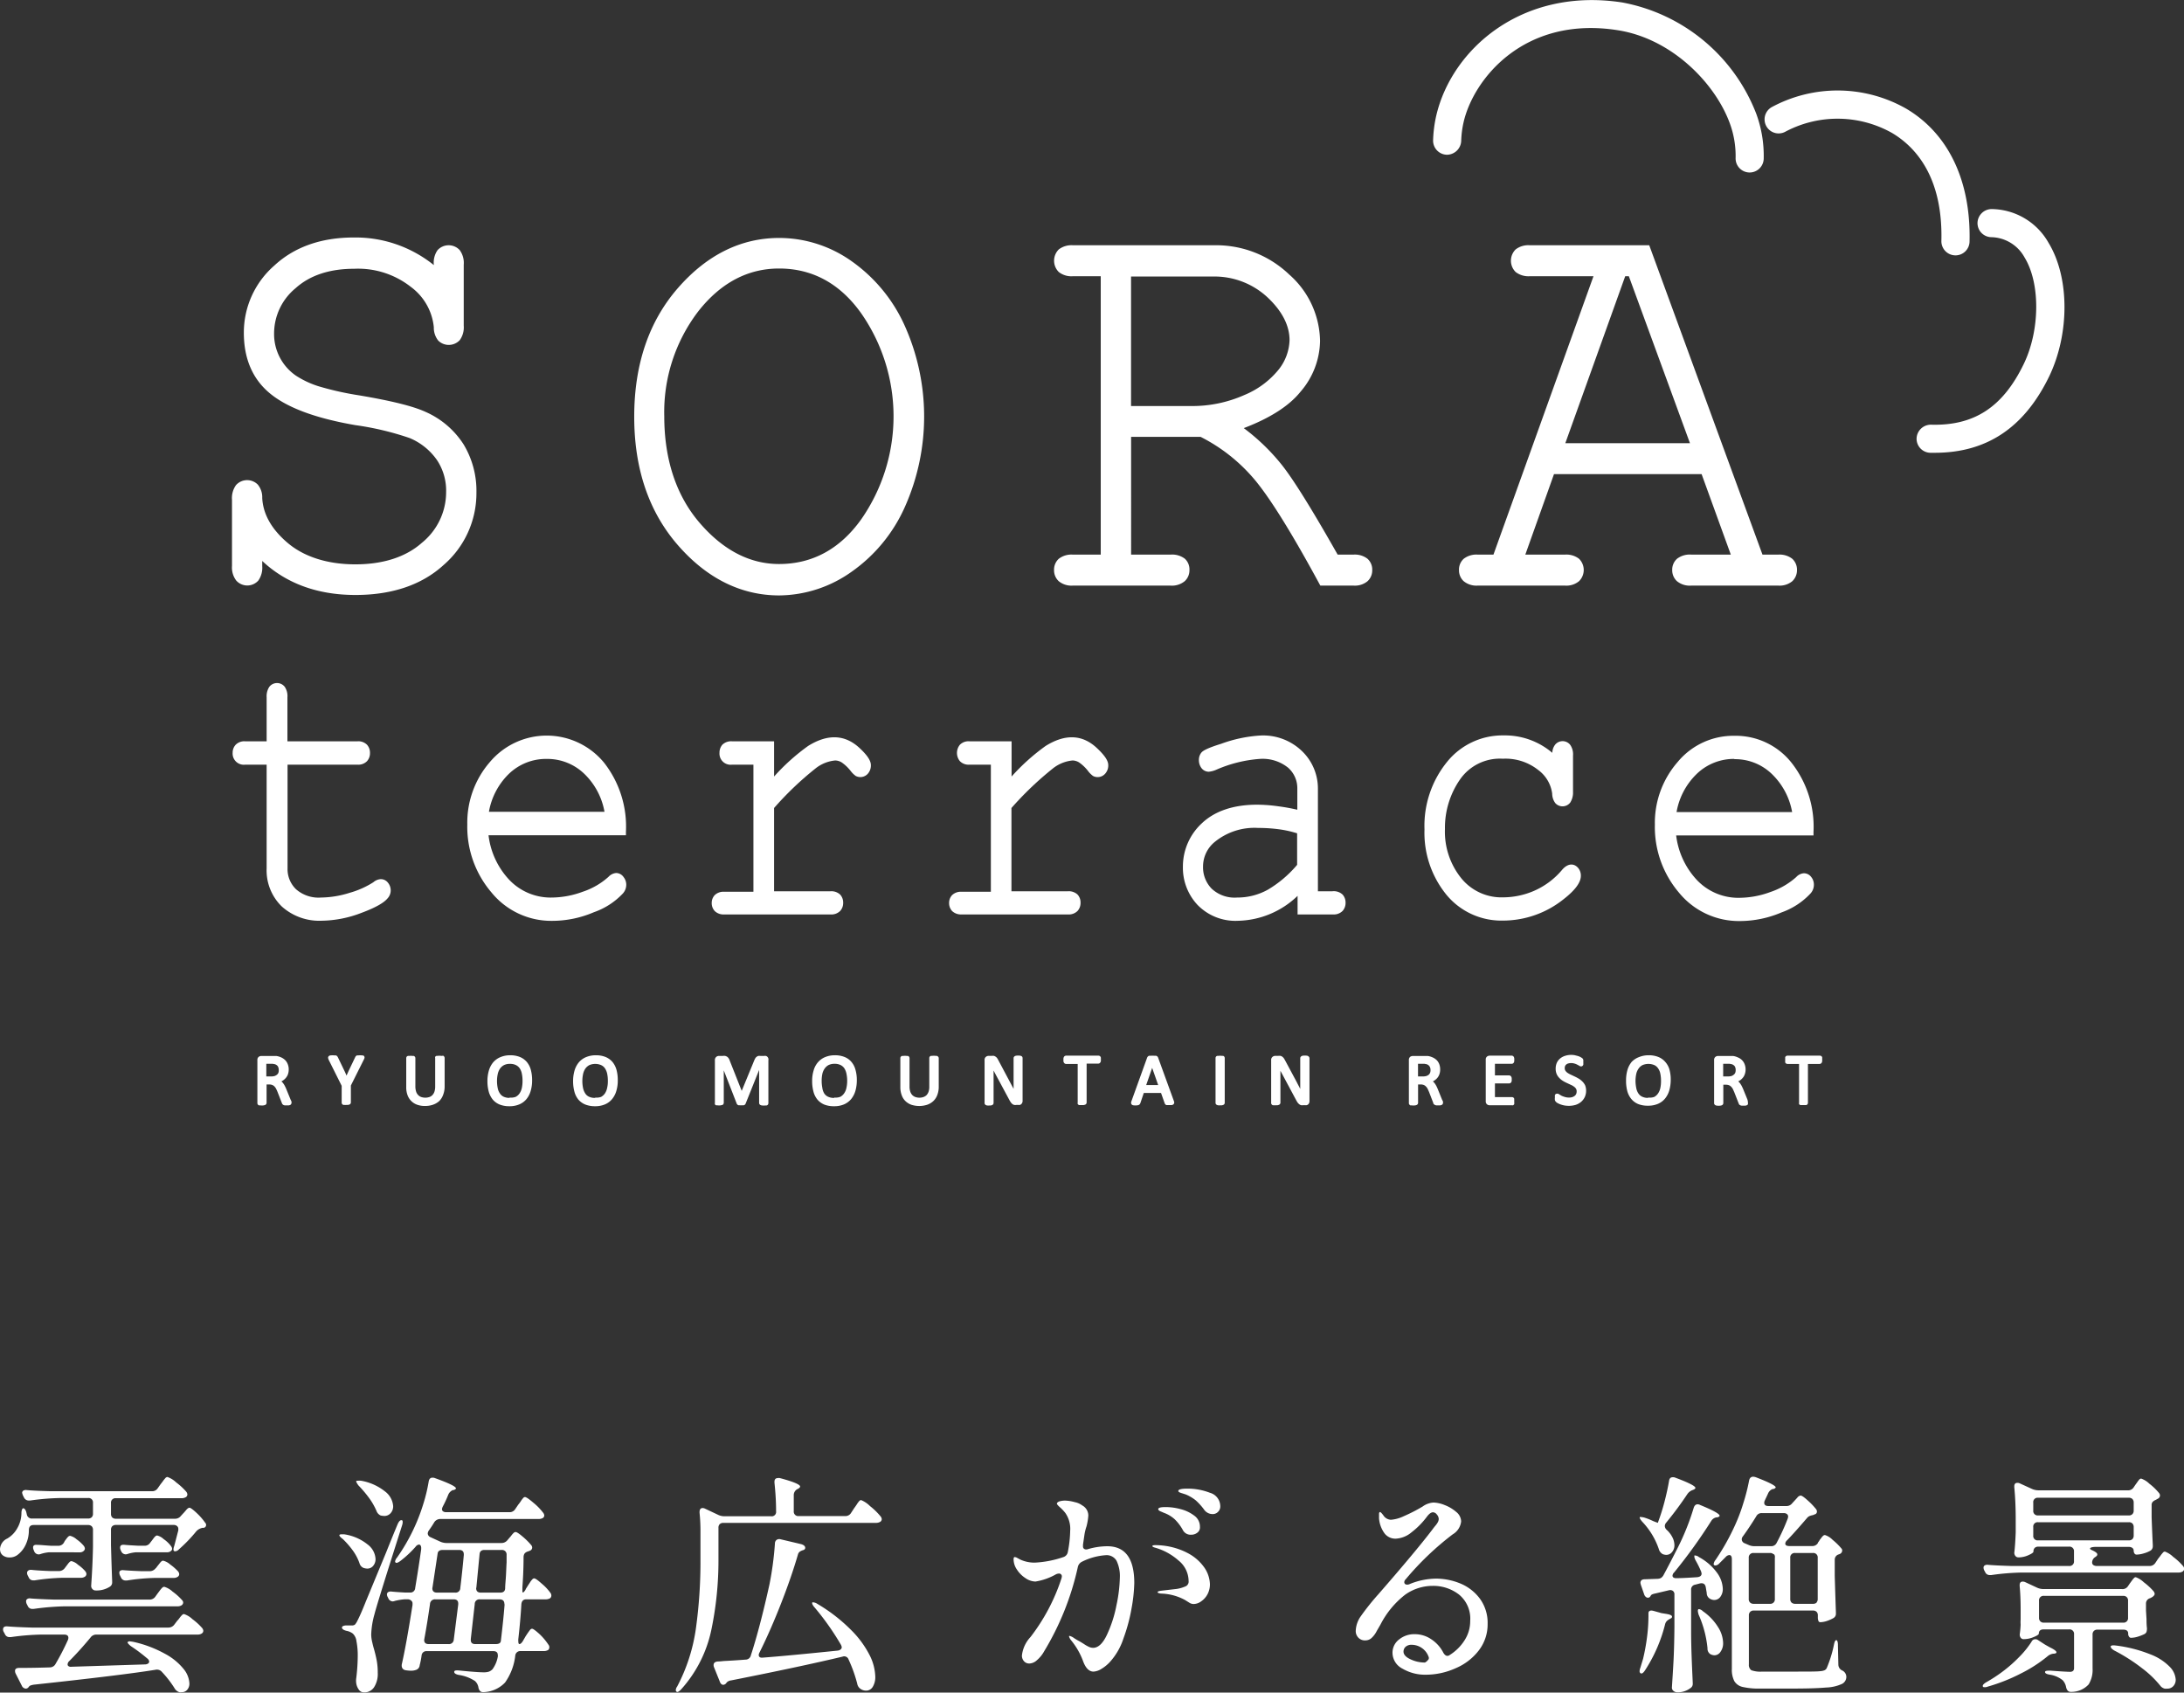 <svg xmlns="http://www.w3.org/2000/svg" viewBox="0 0 337.3 261.41"><rect x="0" y="0" width="337.3" height="261.41" fill="#333333" stroke="none"/><defs><style>.cls-1{fill:#fff;}</style></defs><g id="レイヤー_2" data-name="レイヤー 2"><g id="レイヤー_1-2" data-name="レイヤー 1"><path class="cls-1" d="M44.88,169.83l-.65-1.59a4.82,4.82,0,0,0-.23-.5,2.4,2.4,0,0,0-.26-.42,1.36,1.36,0,0,0-.28-.3l.2-.12a2,2,0,0,0,.49-.43,1.75,1.75,0,0,0,.33-.58,2.31,2.31,0,0,0,.11-.72,2.09,2.09,0,0,0-.13-.76,1.84,1.84,0,0,0-.37-.63,2.12,2.12,0,0,0-.6-.44,2.75,2.75,0,0,0-.81-.25l-.28,0h-.06l-.47,0H40.34a.67.67,0,0,0-.38.13.58.58,0,0,0-.21.49v6.66a.39.39,0,0,0,.06.2.4.4,0,0,0,.19.15l.19,0a2,2,0,0,0,.54,0l.19-.05a.43.43,0,0,0,.17-.12.36.36,0,0,0,.08-.23v-2.83h.41a1.24,1.24,0,0,1,.47.08,1,1,0,0,1,.34.23,1.51,1.51,0,0,1,.25.35c.08.16.16.33.23.51l.66,1.69a.67.67,0,0,0,.08.17.58.58,0,0,0,.19.15.83.83,0,0,0,.2.05h.57a.93.93,0,0,0,.21-.05.34.34,0,0,0,.19-.16.41.41,0,0,0,.05-.19.45.45,0,0,0,0-.18A3.22,3.22,0,0,0,44.88,169.83ZM43,165.67a.72.72,0,0,1-.2.29,1.27,1.27,0,0,1-.38.22,2,2,0,0,1-.58.07h-.71V164.3h1l.27.05a.89.89,0,0,1,.5.32,1.08,1.08,0,0,1,.15.59A1.05,1.05,0,0,1,43,165.67Z"/><path class="cls-1" d="M55.93,163a3.11,3.11,0,0,0-.61,0l-.19,0a.52.52,0,0,0-.27.27l-1,2.09-.28.62-.06.14-.07-.16c-.09-.22-.18-.42-.28-.62l-1-2.08a.41.41,0,0,0-.09-.12.36.36,0,0,0-.21-.14l-.2,0a3.1,3.1,0,0,0-.61,0,.45.45,0,0,0-.28.11.33.33,0,0,0-.1.32,1.05,1.05,0,0,0,.09.27l2,4v2.6a.32.32,0,0,0,.06.2.43.43,0,0,0,.2.15l.19,0a1.06,1.06,0,0,0,.27,0h.25l.2-.05a.35.35,0,0,0,.18-.13.32.32,0,0,0,.07-.22v-2.6l2-4a1.38,1.38,0,0,0,.1-.24.36.36,0,0,0-.12-.36A.61.61,0,0,0,55.93,163Z"/><path class="cls-1" d="M68.31,163.07l-.18,0a2.44,2.44,0,0,0-.54,0l-.18,0a.43.43,0,0,0-.2.15.35.35,0,0,0,0,.2v4.39a2.57,2.57,0,0,1-.11.78,1.4,1.4,0,0,1-.3.52,1.14,1.14,0,0,1-.46.31,2,2,0,0,1-1.31,0,1.21,1.21,0,0,1-.46-.31,1.3,1.3,0,0,1-.31-.54,2.6,2.6,0,0,1-.11-.79v-4.35a.32.32,0,0,0-.06-.2.38.38,0,0,0-.18-.15l-.2,0a2.44,2.44,0,0,0-.54,0,.91.91,0,0,0-.17,0,.35.35,0,0,0-.21.15.46.46,0,0,0-.05.2v4.46a3.45,3.45,0,0,0,.2,1.25,2.44,2.44,0,0,0,1.52,1.49,3.49,3.49,0,0,0,1.16.18,3.67,3.67,0,0,0,1.24-.19,2.78,2.78,0,0,0,1-.59,2.61,2.61,0,0,0,.6-1,3.49,3.49,0,0,0,.21-1.25v-4.39a.39.39,0,0,0-.26-.35Z"/><path class="cls-1" d="M81.35,164a2.83,2.83,0,0,0-1.07-.76,3.9,3.9,0,0,0-1.47-.26,3.83,3.83,0,0,0-1.53.29,3,3,0,0,0-1.12.81,3.57,3.57,0,0,0-.66,1.27,5.75,5.75,0,0,0-.22,1.61,6.16,6.16,0,0,0,.2,1.63,3.39,3.39,0,0,0,.62,1.23,2.75,2.75,0,0,0,1.07.77,4,4,0,0,0,1.5.26,3.78,3.78,0,0,0,1.52-.28,2.89,2.89,0,0,0,1.12-.82,3.47,3.47,0,0,0,.65-1.27,5.61,5.61,0,0,0,.22-1.64,6.14,6.14,0,0,0-.2-1.62A3.22,3.22,0,0,0,81.35,164Zm-2.64,5.56a2.06,2.06,0,0,1-.95-.19,1.36,1.36,0,0,1-.57-.52,2.11,2.11,0,0,1-.33-.84,5.36,5.36,0,0,1-.1-1.12,4.81,4.81,0,0,1,.11-1,2.46,2.46,0,0,1,.34-.83,1.79,1.79,0,0,1,.61-.55,1.94,1.94,0,0,1,.93-.2,2,2,0,0,1,.94.19,1.56,1.56,0,0,1,.59.52,2.28,2.28,0,0,1,.32.83,5.25,5.25,0,0,1,.1,1.09,5,5,0,0,1-.1,1.06,2.43,2.43,0,0,1-.34.84,1.65,1.65,0,0,1-.61.56A2,2,0,0,1,78.71,169.51Z"/><path class="cls-1" d="M94.58,164a2.83,2.83,0,0,0-1.07-.76,3.94,3.94,0,0,0-1.47-.26,3.88,3.88,0,0,0-1.54.29,3,3,0,0,0-1.11.81,3.57,3.57,0,0,0-.66,1.27,5.75,5.75,0,0,0-.22,1.61,6.16,6.16,0,0,0,.2,1.63,3.22,3.22,0,0,0,.62,1.24,2.83,2.83,0,0,0,1.07.76,4,4,0,0,0,1.49.26,3.83,3.83,0,0,0,1.53-.28,2.85,2.85,0,0,0,1.11-.82,3.49,3.49,0,0,0,.66-1.27,5.52,5.52,0,0,0,.22-1.64,6.08,6.08,0,0,0-.2-1.62A3.28,3.28,0,0,0,94.58,164Zm-2.64,5.56a2.06,2.06,0,0,1-1-.19,1.36,1.36,0,0,1-.57-.52,2.46,2.46,0,0,1-.33-.84,5.36,5.36,0,0,1-.1-1.12,4.88,4.88,0,0,1,.11-1,2.46,2.46,0,0,1,.34-.83,1.79,1.79,0,0,1,.61-.55,2.32,2.32,0,0,1,1.86,0,1.42,1.42,0,0,1,.59.52,2.4,2.4,0,0,1,.33.83,5.25,5.25,0,0,1,.1,1.09,4.42,4.42,0,0,1-.11,1.06,2.42,2.42,0,0,1-.33.84,1.72,1.72,0,0,1-.61.56A2,2,0,0,1,91.94,169.51Z"/><path class="cls-1" d="M118.5,163.2a.53.53,0,0,0-.22-.12.59.59,0,0,0-.23,0h-.61a1.39,1.39,0,0,0-.32,0,.87.87,0,0,0-.27.14.79.79,0,0,0-.21.24,2.53,2.53,0,0,0-.16.33l-1.93,4.69-1.86-4.7a1.05,1.05,0,0,0-.14-.3,1,1,0,0,0-.23-.26,1.15,1.15,0,0,0-.32-.14,1.4,1.4,0,0,0-.37,0h-.58a.66.66,0,0,0-.43.15.63.63,0,0,0-.21.52v6.61a.41.41,0,0,0,0,.19.38.38,0,0,0,.19.16l.19,0a2,2,0,0,0,.54,0l.19-.05c.1,0,.17-.08.18-.12a.36.36,0,0,0,.08-.23v-5l2,5.14a.3.3,0,0,0,.1.14.41.41,0,0,0,.17.11l.18,0a2.15,2.15,0,0,0,.44,0,.59.59,0,0,0,.2,0,.39.39,0,0,0,.17-.09.48.48,0,0,0,.11-.15l2.09-5.21v5.09a.35.35,0,0,0,.07.21.32.32,0,0,0,.18.13.48.48,0,0,0,.2.05,1.77,1.77,0,0,0,.53,0,.48.48,0,0,0,.18,0,.35.35,0,0,0,.2-.13.41.41,0,0,0,.07-.22v-6.61a.74.74,0,0,0,0-.28A.65.65,0,0,0,118.5,163.2Z"/><path class="cls-1" d="M131.49,164a2.68,2.68,0,0,0-1.07-.76,3.9,3.9,0,0,0-1.47-.26,3.83,3.83,0,0,0-1.53.29,2.93,2.93,0,0,0-1.11.81,3.27,3.27,0,0,0-.66,1.27,5.4,5.4,0,0,0-.22,1.61,6.16,6.16,0,0,0,.2,1.63,3.22,3.22,0,0,0,.62,1.24,2.8,2.8,0,0,0,1.07.77,4,4,0,0,0,1.49.25,3.8,3.8,0,0,0,1.53-.28,3,3,0,0,0,1.11-.82,3.65,3.65,0,0,0,.66-1.27,5.92,5.92,0,0,0,.22-1.64,5.68,5.68,0,0,0-.21-1.62A3.08,3.08,0,0,0,131.49,164Zm-2.63,5.56a2,2,0,0,1-1-.19,1.39,1.39,0,0,1-.58-.52A2.27,2.27,0,0,1,127,168a5.62,5.62,0,0,1-.1-1.12,5,5,0,0,1,.1-1,2.31,2.31,0,0,1,.35-.83,1.76,1.76,0,0,1,.6-.55,2,2,0,0,1,.94-.2,2,2,0,0,1,.93.19,1.49,1.49,0,0,1,.59.52,2.44,2.44,0,0,1,.32.83,5.22,5.22,0,0,1,.11,1.09,4.93,4.93,0,0,1-.11,1.06,2.25,2.25,0,0,1-.34.84,1.7,1.7,0,0,1-.6.56A2,2,0,0,1,128.86,169.51Z"/><path class="cls-1" d="M144.68,163.07l-.18,0a2.44,2.44,0,0,0-.54,0l-.18,0a.37.37,0,0,0-.2.14.37.37,0,0,0-.06.21v4.39a2.48,2.48,0,0,1-.1.77,1.5,1.5,0,0,1-.3.53,1.29,1.29,0,0,1-.47.31,1.93,1.93,0,0,1-1.3,0,1.25,1.25,0,0,1-.47-.31,1.44,1.44,0,0,1-.3-.53,2.46,2.46,0,0,1-.11-.8v-4.35a.43.43,0,0,0-.05-.19.37.37,0,0,0-.21-.16l-.18,0a2.44,2.44,0,0,0-.54,0l-.18,0a.33.33,0,0,0-.19.14.31.31,0,0,0-.07.21v4.46a3.49,3.49,0,0,0,.21,1.25,2.35,2.35,0,0,0,.59.93,2.58,2.58,0,0,0,.92.56,4,4,0,0,0,2.4,0,2.65,2.65,0,0,0,1-.6,2.49,2.49,0,0,0,.6-.95,3.52,3.52,0,0,0,.21-1.25v-4.39a.3.3,0,0,0-.08-.22A.46.46,0,0,0,144.68,163.07Z"/><path class="cls-1" d="M157.73,163.1a.7.7,0,0,0-.23-.06,2.09,2.09,0,0,0-.5,0,.65.65,0,0,0-.22.05.47.47,0,0,0-.18.14.36.36,0,0,0-.06.2v4.74l-2.35-4.42a2.58,2.58,0,0,0-.18-.31.84.84,0,0,0-.23-.23.78.78,0,0,0-.29-.14,1.48,1.48,0,0,0-.33,0h-.47a.68.68,0,0,0-.41.14.58.58,0,0,0-.22.51v6.63a.29.29,0,0,0,.06.2.34.34,0,0,0,.18.14.53.53,0,0,0,.2.05,1.06,1.06,0,0,0,.27,0H153l.19-.05a.46.46,0,0,0,.19-.13.41.41,0,0,0,.07-.22v-5l.22.42,2.2,4.09a2.35,2.35,0,0,0,.23.38,1.05,1.05,0,0,0,.24.27.71.71,0,0,0,.3.15,1,1,0,0,0,.32,0h.32a.83.83,0,0,0,.22,0,.53.53,0,0,0,.22-.12.54.54,0,0,0,.15-.21.61.61,0,0,0,.06-.28v-6.64a.37.37,0,0,0-.07-.2A.29.29,0,0,0,157.73,163.1Z"/><path class="cls-1" d="M170,163.26a.62.62,0,0,0-.16-.17.41.41,0,0,0-.19-.05h-5a.39.39,0,0,0-.21.06.43.43,0,0,0-.14.16.76.76,0,0,0-.06.2,1.62,1.62,0,0,0,0,.23,1.55,1.55,0,0,0,0,.22.48.48,0,0,0,.06.18.35.35,0,0,0,.15.17.34.34,0,0,0,.2.06h1.79v6a.25.25,0,0,0,0,.17.38.38,0,0,0,.21.18l.19,0a1.14,1.14,0,0,0,.27,0h.26l.19-.05a.35.35,0,0,0,.19-.13.38.38,0,0,0,.07-.22v-6h1.79a.49.49,0,0,0,.23-.07,1,1,0,0,0,.12-.15.7.7,0,0,0,.06-.19,1.55,1.55,0,0,0,0-.22,1.41,1.41,0,0,0,0-.22A.73.73,0,0,0,170,163.26Z"/><path class="cls-1" d="M178.87,163.37a.52.52,0,0,0-.11-.19.45.45,0,0,0-.21-.12.86.86,0,0,0-.24,0,3.11,3.11,0,0,0-.61,0,.79.79,0,0,0-.23,0,.41.41,0,0,0-.19.11.52.52,0,0,0-.12.19l-2.41,6.69a.69.69,0,0,0-.06.26.37.37,0,0,0,.12.3.41.41,0,0,0,.26.1,2.25,2.25,0,0,0,.58,0,.71.71,0,0,0,.21-.05.42.42,0,0,0,.16-.12.59.59,0,0,0,.1-.17l.53-1.57h2.66l.57,1.61a1.15,1.15,0,0,0,.08.14.44.44,0,0,0,.18.12.65.65,0,0,0,.21,0h.6a.45.45,0,0,0,.27-.11.37.37,0,0,0,.13-.3.92.92,0,0,0-.07-.26Zm0,4.21h-1.85l.92-2.65Z"/><path class="cls-1" d="M188.89,163.07l-.18,0a2.35,2.35,0,0,0-.53,0l-.19,0a.39.39,0,0,0-.2.14.37.37,0,0,0-.06.21v6.9a.28.28,0,0,0,.06.2.31.31,0,0,0,.18.14.48.48,0,0,0,.2.05,1.1,1.1,0,0,0,.27,0h.26a.69.69,0,0,0,.18-.05.35.35,0,0,0,.27-.35v-6.9a.39.39,0,0,0-.06-.2A.33.33,0,0,0,188.89,163.07Z"/><path class="cls-1" d="M202,163.09a.65.65,0,0,0-.22-.05,2.17,2.17,0,0,0-.51,0,.59.59,0,0,0-.21.05.37.37,0,0,0-.17.13.32.32,0,0,0-.08.21v3.91c0,.27,0,.54,0,.83a.8.8,0,0,1-.08-.16l-.29-.55-.29-.56-1.69-3.15c-.07-.13-.13-.23-.19-.32a1.25,1.25,0,0,0-.23-.23,1,1,0,0,0-.28-.13,1.55,1.55,0,0,0-.33,0h-.47a.68.68,0,0,0-.41.14.59.59,0,0,0-.23.51v6.63a.26.26,0,0,0,.06.19.38.38,0,0,0,.19.16l.19,0a1.06,1.06,0,0,0,.27,0h.27l.18-.05a.32.32,0,0,0,.18-.12.32.32,0,0,0,.09-.23V166c0-.21,0-.41,0-.62l.23.42,2.19,4.09a4,4,0,0,0,.23.39,1.57,1.57,0,0,0,.25.26.81.81,0,0,0,.29.15,1.06,1.06,0,0,0,.33,0h.31a.78.78,0,0,0,.22,0,.65.65,0,0,0,.22-.11.55.55,0,0,0,.15-.2.73.73,0,0,0,.07-.3v-6.64a.35.35,0,0,0-.07-.2A.49.49,0,0,0,202,163.09Z"/><path class="cls-1" d="M222.71,169.83l-.64-1.58c-.08-.2-.16-.37-.23-.51a2.75,2.75,0,0,0-.26-.42,1.66,1.66,0,0,0-.28-.3l.2-.12a2.26,2.26,0,0,0,.49-.43,1.81,1.81,0,0,0,.32-.58,2.09,2.09,0,0,0,.11-.72,2.29,2.29,0,0,0-.12-.76,1.81,1.81,0,0,0-.37-.63,2,2,0,0,0-.61-.44,2.75,2.75,0,0,0-.81-.25l-.33,0-.47,0h-1.53a.73.73,0,0,0-.39.13.61.61,0,0,0-.2.49v6.66a.31.31,0,0,0,.07.21.33.33,0,0,0,.17.14l.2,0a1.9,1.9,0,0,0,.53,0,.68.68,0,0,0,.19-.05.33.33,0,0,0,.17-.11.34.34,0,0,0,.09-.24v-2.83h.4a1.26,1.26,0,0,1,.48.08.94.94,0,0,1,.33.23,1.39,1.39,0,0,1,.26.35c.08.16.15.33.23.51l.65,1.69c0,.06,0,.11.09.18a.46.46,0,0,0,.18.13.76.76,0,0,0,.21.06h.57a.64.64,0,0,0,.19-.05.34.34,0,0,0,.21-.16.38.38,0,0,0,.05-.19.86.86,0,0,0,0-.18A2,2,0,0,0,222.71,169.83Zm-1.84-4.16a.83.83,0,0,1-.2.3,1.14,1.14,0,0,1-.38.21,1.92,1.92,0,0,1-.58.07H219V164.3h1l.27.05a.82.82,0,0,1,.5.33,1,1,0,0,1,.16.58A1.06,1.06,0,0,1,220.87,165.67Z"/><path class="cls-1" d="M233.84,169.63a.41.41,0,0,0-.15-.14.41.41,0,0,0-.19-.05h-2.62v-2.11h2.18a.41.41,0,0,0,.19-.05.35.35,0,0,0,.16-.16.55.55,0,0,0,.06-.18,1.25,1.25,0,0,0,0-.21,1.06,1.06,0,0,0,0-.21.65.65,0,0,0-.06-.21.39.39,0,0,0-.13-.15.41.41,0,0,0-.22-.07h-2.18V164.3h2.58a.36.36,0,0,0,.22-.07.37.37,0,0,0,.13-.15.7.7,0,0,0,.05-.18.69.69,0,0,0,0-.22.71.71,0,0,0,0-.23.61.61,0,0,0-.05-.18.39.39,0,0,0-.14-.17.37.37,0,0,0-.21-.06h-3.41a.7.7,0,0,0-.38.13.57.57,0,0,0-.21.49v6.42a.58.58,0,0,0,.21.49.62.62,0,0,0,.38.13h3.45a.36.36,0,0,0,.19,0,.55.55,0,0,0,.17-.17.67.67,0,0,0,0-.19,1.38,1.38,0,0,0,0-.22c0-.09,0-.16,0-.22A1.19,1.19,0,0,0,233.84,169.63Z"/><path class="cls-1" d="M244.35,167a2.75,2.75,0,0,0-.58-.44c-.2-.12-.4-.22-.61-.32l-.6-.28a3.9,3.9,0,0,1-.49-.28,1.33,1.33,0,0,1-.31-.32.74.74,0,0,1-.1-.4.76.76,0,0,1,.05-.3.63.63,0,0,1,.16-.23.74.74,0,0,1,.29-.17,1.71,1.71,0,0,1,1,0,2.06,2.06,0,0,1,.41.16,2.88,2.88,0,0,1,.31.17.61.61,0,0,0,.31.11.29.29,0,0,0,.2-.07.39.39,0,0,0,.14-.21.9.9,0,0,0,0-.16,1.34,1.34,0,0,0,0-.21v-.19a.63.63,0,0,0,0-.13,1,1,0,0,0-.05-.17l-.11-.13-.27-.17a2.81,2.81,0,0,0-.42-.17l-.48-.12a3.09,3.09,0,0,0-1.46.09,2.23,2.23,0,0,0-.78.41,1.92,1.92,0,0,0-.52.67,2.19,2.19,0,0,0-.18.9,2.1,2.1,0,0,0,.16.86,2,2,0,0,0,.42.6,2.64,2.64,0,0,0,.56.45,5.14,5.14,0,0,0,.61.32l.6.28a2.1,2.1,0,0,1,.48.28,1,1,0,0,1,.31.32.72.72,0,0,1,.1.4,1,1,0,0,1-.07.4.82.82,0,0,1-.22.29,1.25,1.25,0,0,1-.38.2,1.51,1.51,0,0,1-.5.07,2,2,0,0,1-.65-.09,3.56,3.56,0,0,1-.5-.18l-.34-.2a.52.52,0,0,0-.54-.09.37.37,0,0,0-.16.2.58.58,0,0,0,0,.17,1.63,1.63,0,0,0,0,.24,1,1,0,0,0,0,.33.52.52,0,0,0,.15.27.87.87,0,0,0,.28.21,2.67,2.67,0,0,0,.44.2,4,4,0,0,0,.59.16,4.17,4.17,0,0,0,.71.06,3.72,3.72,0,0,0,1-.14,2.44,2.44,0,0,0,.86-.46,2.23,2.23,0,0,0,.58-.75,2.29,2.29,0,0,0,.21-1,2.17,2.17,0,0,0-.16-.84A2.21,2.21,0,0,0,244.35,167Z"/><path class="cls-1" d="M257.18,164a2.75,2.75,0,0,0-1.07-.76,3.9,3.9,0,0,0-1.47-.26,3.83,3.83,0,0,0-1.53.29A3,3,0,0,0,252,164a3.56,3.56,0,0,0-.66,1.27,5.76,5.76,0,0,0-.21,1.61,6.18,6.18,0,0,0,.19,1.63,3.25,3.25,0,0,0,.63,1.23,2.73,2.73,0,0,0,1.07.78,4,4,0,0,0,1.49.25,3.87,3.87,0,0,0,1.53-.28,2.88,2.88,0,0,0,1.11-.82,3.65,3.65,0,0,0,.66-1.27,6.08,6.08,0,0,0,.22-1.64,5.78,5.78,0,0,0-.21-1.62A3.08,3.08,0,0,0,257.18,164Zm-2.64,5.56a2,2,0,0,1-.94-.19,1.39,1.39,0,0,1-.58-.52,2.2,2.2,0,0,1-.32-.84,5.67,5.67,0,0,1-.11-1.12,5.17,5.17,0,0,1,.11-1,2.24,2.24,0,0,1,.35-.83,1.67,1.67,0,0,1,.6-.55,2.34,2.34,0,0,1,1.87,0,1.45,1.45,0,0,1,.58.52,2.13,2.13,0,0,1,.33.83,5.39,5.39,0,0,1,.1,1.09,5.09,5.09,0,0,1-.1,1.06,2.35,2.35,0,0,1-.34.84,1.7,1.7,0,0,1-.6.56A2.06,2.06,0,0,1,254.54,169.51Z"/><path class="cls-1" d="M269.88,169.83l-.65-1.59c-.08-.19-.16-.36-.23-.5a3.19,3.19,0,0,0-.26-.42,2.12,2.12,0,0,0-.28-.31l.2-.11a2,2,0,0,0,.49-.43,1.61,1.61,0,0,0,.32-.57,2.11,2.11,0,0,0,.12-.73,2.13,2.13,0,0,0-.13-.76,1.8,1.8,0,0,0-1-1.07,2.68,2.68,0,0,0-.8-.25l-.34,0-.47,0h-1.53a.65.65,0,0,0-.38.13.59.59,0,0,0-.21.49v6.66a.31.31,0,0,0,.07.21.34.34,0,0,0,.17.13.53.53,0,0,0,.2.05,2,2,0,0,0,.54,0l.2-.05a.42.42,0,0,0,.16-.12.36.36,0,0,0,.08-.23v-2.83h.41a1.24,1.24,0,0,1,.47.08.86.86,0,0,1,.33.23,1.27,1.27,0,0,1,.26.35c.08.16.15.33.23.51l.66,1.69.08.18a.51.51,0,0,0,.18.13.53.53,0,0,0,.21.06h.57a.64.64,0,0,0,.2-.05.34.34,0,0,0,.2-.16.38.38,0,0,0,0-.19.58.58,0,0,0,0-.18A3.22,3.22,0,0,0,269.88,169.83ZM268,165.67a.78.78,0,0,1-.21.29,1.21,1.21,0,0,1-.37.22,2,2,0,0,1-.59.07h-.7V164.3h1l.28.05a.93.93,0,0,1,.5.32,1.08,1.08,0,0,1,.15.59A1.24,1.24,0,0,1,268,165.67Z"/><path class="cls-1" d="M281.41,163.25a.46.46,0,0,0-.15-.16.42.42,0,0,0-.2-.05h-5a.38.38,0,0,0-.19.05.46.46,0,0,0-.16.18,1.05,1.05,0,0,0,0,.19,1.52,1.52,0,0,0,0,.23,1.25,1.25,0,0,0,0,.21.56.56,0,0,0,0,.18.34.34,0,0,0,.15.18.36.36,0,0,0,.2.06h1.79v6a.4.4,0,0,0,0,.19.36.36,0,0,0,.2.16.88.88,0,0,0,.2,0,1,1,0,0,0,.26,0,1.06,1.06,0,0,0,.27,0l.19,0a.36.36,0,0,0,.25-.35v-6h1.79a.39.39,0,0,0,.21-.06.52.52,0,0,0,.15-.17.72.72,0,0,0,.05-.2,1.23,1.23,0,0,0,0-.2,1.79,1.79,0,0,0,0-.23A.61.61,0,0,0,281.41,163.25Z"/><path class="cls-1" d="M71.59,68.62a13.36,13.36,0,0,0-5.85-5c-1.91-.88-5.25-1.71-10.21-2.55a47,47,0,0,1-6.32-1.41A14.14,14.14,0,0,1,45.68,58a7.8,7.8,0,0,1-3.35-6.49,9.07,9.07,0,0,1,3.32-7c2.22-2,5.27-3,9.06-3a13.19,13.19,0,0,1,8.77,2.82A8.79,8.79,0,0,1,67,50.54a3.18,3.18,0,0,0,.68,2.06A2.32,2.32,0,0,0,71,52.54a3.35,3.35,0,0,0,.62-2.24V40.88A3.34,3.34,0,0,0,71,38.63a2.32,2.32,0,0,0-3.42,0A3.35,3.35,0,0,0,67,40.88v.06a19.26,19.26,0,0,0-12.38-4.26c-5,0-9.16,1.46-12.26,4.34A13.72,13.72,0,0,0,37.66,51.4c0,4.05,1.39,7.23,4.13,9.44s7.09,3.78,13.09,4.82a44.58,44.58,0,0,1,8.4,2,9.66,9.66,0,0,1,4.21,3.4A8.51,8.51,0,0,1,68.9,76a10.07,10.07,0,0,1-3.73,7.82c-2.48,2.21-6,3.34-10.29,3.34S47,86,44.5,83.91s-3.87-4.45-4-7a3.07,3.07,0,0,0-.68-2.06,2.31,2.31,0,0,0-3.37.07,3.44,3.44,0,0,0-.62,2.29v10.2a3.32,3.32,0,0,0,.66,2.26,2.29,2.29,0,0,0,3.4,0,3.42,3.42,0,0,0,.61-2.24v-.79c3.71,3.48,8.55,5.25,14.39,5.25,5.66,0,10.24-1.55,13.6-4.61a14.65,14.65,0,0,0,5.09-11.2A13.87,13.87,0,0,0,71.59,68.62Z"/><path class="cls-1" d="M131.57,88.27a24.27,24.27,0,0,0,8.19-10,34.28,34.28,0,0,0,0-27.89,24.38,24.38,0,0,0-8.18-10,19.36,19.36,0,0,0-11.23-3.63c-5.91,0-11.19,2.61-15.67,7.76s-6.73,11.8-6.73,19.85,2.26,14.68,6.73,19.82,9.76,7.78,15.67,7.78A19.55,19.55,0,0,0,131.57,88.27Zm-11.25-46.8c5.16,0,9.43,2.33,12.7,6.94a27.84,27.84,0,0,1,0,31.78c-3.27,4.59-7.54,6.92-12.7,6.92-4.52,0-8.63-2.14-12.25-6.34s-5.48-9.78-5.48-16.48a25.64,25.64,0,0,1,5.24-16.19C111.28,43.7,115.48,41.47,120.32,41.47Z"/><path class="cls-1" d="M209,85.66h-2.41c-3.93-6.94-6.83-11.61-8.64-13.88a32.18,32.18,0,0,0-5.86-5.66c4-1.52,7-3.41,8.78-5.64a12.26,12.26,0,0,0,3-7.81,13.93,13.93,0,0,0-4.76-10.27,16.33,16.33,0,0,0-11.66-4.52H165.73a3.24,3.24,0,0,0-2.21.64,2.46,2.46,0,0,0,0,3.49,3.15,3.15,0,0,0,2.2.65H170v43h-4.28a3.19,3.19,0,0,0-2.2.64,2.26,2.26,0,0,0-.73,1.75,2.29,2.29,0,0,0,.72,1.71,3.08,3.08,0,0,0,2.21.68h15a3.11,3.11,0,0,0,2.25-.68,2.28,2.28,0,0,0,.73-1.71A2.25,2.25,0,0,0,183,86.3a3.22,3.22,0,0,0-2.24-.64h-6.07V67.47h10.73a26.49,26.49,0,0,1,8.1,6.32c2.39,2.75,5.84,8.25,10.24,16.37l.15.28H209a3.06,3.06,0,0,0,2.21-.68,2.27,2.27,0,0,0,.72-1.71,2.24,2.24,0,0,0-.73-1.75A3.18,3.18,0,0,0,209,85.66ZM197.54,57a13.36,13.36,0,0,1-5.34,4,19.79,19.79,0,0,1-8.29,1.71h-9.23v-20h12.64a12,12,0,0,1,8.41,3.19c2.27,2.12,3.43,4.36,3.43,6.65A7.7,7.7,0,0,1,197.54,57Z"/><path class="cls-1" d="M259,86.3a2.25,2.25,0,0,0-.74,1.75,2.28,2.28,0,0,0,.73,1.71,3.11,3.11,0,0,0,2.25.68h13.36a3.08,3.08,0,0,0,2.21-.68,2.33,2.33,0,0,0,.72-1.71,2.28,2.28,0,0,0-.73-1.75,3.19,3.19,0,0,0-2.2-.64h-2.4L254.84,38.23l-.13-.35H236.28a3.19,3.19,0,0,0-2.2.64,2.45,2.45,0,0,0,0,3.49,3.23,3.23,0,0,0,2.2.65h9.82l-15.45,43h-2.39a3.19,3.19,0,0,0-2.2.64,2.24,2.24,0,0,0-.73,1.75,2.27,2.27,0,0,0,.72,1.71,3.11,3.11,0,0,0,2.21.68h13.4a3.06,3.06,0,0,0,2.21-.68,2.43,2.43,0,0,0,0-3.46,3.19,3.19,0,0,0-2.2-.64h-6.1L240,73.23h22.8l4.51,12.43h-6.05A3.22,3.22,0,0,0,259,86.3Zm2-17.85H241.75L251,42.66h.56Z"/><path class="cls-1" d="M58.79,135.78a1.91,1.91,0,0,0-1.13.48A13.66,13.66,0,0,1,54,137.89a15.21,15.21,0,0,1-4.41.73,5.27,5.27,0,0,1-3.88-1.29,4.32,4.32,0,0,1-1.3-3.23v-16h10.8a1.88,1.88,0,0,0,1.47-.54,1.81,1.81,0,0,0,.46-1.25,1.84,1.84,0,0,0-.46-1.29,1.9,1.9,0,0,0-1.47-.53H44.39v-6.8a2.56,2.56,0,0,0-.41-1.61,1.51,1.51,0,0,0-2.39,0,2.65,2.65,0,0,0-.41,1.61v6.8H37.87a1.88,1.88,0,0,0-1.47.53,1.81,1.81,0,0,0-.47,1.25,1.73,1.73,0,0,0,1.94,1.83h3.31v16A7.77,7.77,0,0,0,43.52,140a8.66,8.66,0,0,0,6.19,2.2A17.64,17.64,0,0,0,55.79,141c2.16-.8,3.5-1.55,4.09-2.28a1.79,1.79,0,0,0,.46-1.18,1.86,1.86,0,0,0-.43-1.22A1.38,1.38,0,0,0,58.79,135.78Z"/><path class="cls-1" d="M95.18,134.83a1.81,1.81,0,0,0-1.2.59,11.22,11.22,0,0,1-4,2.31,14,14,0,0,1-4.71.89,8.81,8.81,0,0,1-6.66-2.78A12.13,12.13,0,0,1,75.45,129H96.67v-.54a16,16,0,0,0-3.38-10.67,11.47,11.47,0,0,0-17.62-.11,14.28,14.28,0,0,0-3.5,9.65,15.6,15.6,0,0,0,3.73,10.5,11.9,11.9,0,0,0,9.38,4.39,16.4,16.4,0,0,0,6.46-1.34A11.17,11.17,0,0,0,96.19,138a2,2,0,0,0,.53-1.33,1.9,1.9,0,0,0-.42-1.22A1.41,1.41,0,0,0,95.18,134.83ZM84.43,117.21a8.23,8.23,0,0,1,5.93,2.42,10.76,10.76,0,0,1,3,5.75H75.51a10.75,10.75,0,0,1,3-5.78A8.26,8.26,0,0,1,84.43,117.21Z"/><path class="cls-1" d="M124.82,115.2a32.24,32.24,0,0,0-5.27,4.73v-5.44h-6.5a1.93,1.93,0,0,0-1.49.53,1.87,1.87,0,0,0-.44,1.25,1.72,1.72,0,0,0,1.93,1.83h3.31v19.63h-4.5a1.93,1.93,0,0,0-1.48.52,1.74,1.74,0,0,0-.46,1.21,1.76,1.76,0,0,0,.47,1.25,1.94,1.94,0,0,0,1.47.52h16.39a1.93,1.93,0,0,0,1.51-.54,1.81,1.81,0,0,0,.46-1.26,1.8,1.8,0,0,0-.47-1.27,2,2,0,0,0-1.5-.51h-8.7V124.79a49.44,49.44,0,0,1,6.44-6.14,5.74,5.74,0,0,1,3-1.2,2,2,0,0,1,1,.3,6.32,6.32,0,0,1,1.38,1.31,3.68,3.68,0,0,0,.79.78,1.54,1.54,0,0,0,1.9-.38,1.92,1.92,0,0,0,.44-1.29c0-.69-.56-1.54-1.77-2.66C130.48,113.43,127.83,113.33,124.82,115.2Z"/><path class="cls-1" d="M161.5,115.2a32.24,32.24,0,0,0-5.27,4.73v-5.44h-6.49a1.88,1.88,0,0,0-1.49.53,2,2,0,0,0,0,2.54,1.88,1.88,0,0,0,1.47.54h3.31v19.63h-4.5a1.94,1.94,0,0,0-1.49.52,1.74,1.74,0,0,0-.46,1.21,1.8,1.8,0,0,0,.47,1.25,2,2,0,0,0,1.48.52h16.39a1.92,1.92,0,0,0,1.5-.54,1.83,1.83,0,0,0,.46-1.26,1.79,1.79,0,0,0-.47-1.28,2,2,0,0,0-1.49-.5h-8.71V124.79a50.66,50.66,0,0,1,6.44-6.14,5.77,5.77,0,0,1,3-1.2,2,2,0,0,1,1,.3,6.2,6.2,0,0,1,1.37,1.3,3.7,3.7,0,0,0,.8.8,1.54,1.54,0,0,0,1.89-.39,1.88,1.88,0,0,0,.45-1.29c0-.69-.55-1.51-1.78-2.66C167.15,113.43,164.51,113.33,161.5,115.2Z"/><path class="cls-1" d="M205.78,137.65h-2.24V121.73a8,8,0,0,0-2.37-5.64,8.63,8.63,0,0,0-6.56-2.49,21.23,21.23,0,0,0-6,1.27c-2.32.72-2.86,1.11-3.08,1.38a1.8,1.8,0,0,0-.37,1.15,2,2,0,0,0,.41,1.24,1.42,1.42,0,0,0,1.11.55,3.73,3.73,0,0,0,1.21-.33,20.48,20.48,0,0,1,6.65-1.65,6.26,6.26,0,0,1,4.4,1.36,4.21,4.21,0,0,1,1.42,3.16v3.33a28.89,28.89,0,0,0-3-.54,23.73,23.73,0,0,0-3.21-.24c-3.68,0-6.55,1-8.51,2.85a9.09,9.09,0,0,0-2.95,6.71,8.38,8.38,0,0,0,2.26,5.92,8.16,8.16,0,0,0,6.27,2.45,13.65,13.65,0,0,0,9.18-3.85v2.87h5.45a1.92,1.92,0,0,0,1.5-.54,1.84,1.84,0,0,0,.46-1.26,1.82,1.82,0,0,0-.47-1.28A2,2,0,0,0,205.78,137.65Zm-5.45-4.08a17.72,17.72,0,0,1-4.51,3.83,9.69,9.69,0,0,1-4.76,1.22,5.18,5.18,0,0,1-3.93-1.37,4.72,4.72,0,0,1-1.33-3.41,4.89,4.89,0,0,1,1.76-3.77,9.69,9.69,0,0,1,6.75-2.2,24.15,24.15,0,0,1,3.38.23,16.83,16.83,0,0,1,2.64.6Z"/><path class="cls-1" d="M241.43,138.92c1.83-1.42,2.72-2.62,2.72-3.66a1.84,1.84,0,0,0-.41-1.2c-.58-.69-1.52-.82-2.46.25a11.83,11.83,0,0,1-4.37,3.28,12.15,12.15,0,0,1-4.75,1,8,8,0,0,1-6.47-2.94,11.45,11.45,0,0,1-2.53-7.62,13.09,13.09,0,0,1,2.31-7.62,7.49,7.49,0,0,1,6.62-3.23,8.13,8.13,0,0,1,5.5,1.76,5.4,5.4,0,0,1,2.13,3.62,2.52,2.52,0,0,0,.47,1.46,1.5,1.5,0,0,0,2.32-.07,2.84,2.84,0,0,0,.43-1.63v-5.63a2.55,2.55,0,0,0-.42-1.63,1.49,1.49,0,0,0-2.38,0,2.17,2.17,0,0,0-.4,1.21,11.27,11.27,0,0,0-7.53-2.69,11,11,0,0,0-8.78,4.16A15.64,15.64,0,0,0,220,128.09a15.15,15.15,0,0,0,3.38,10.09,11,11,0,0,0,8.71,4A15,15,0,0,0,241.43,138.92Z"/><path class="cls-1" d="M279.61,138a2,2,0,0,0,.53-1.34,1.86,1.86,0,0,0-.42-1.22,1.41,1.41,0,0,0-1.12-.57,1.77,1.77,0,0,0-1.19.59,11.45,11.45,0,0,1-4,2.31,14,14,0,0,1-4.71.89,8.81,8.81,0,0,1-6.66-2.78,12.2,12.2,0,0,1-3.17-6.85h21.21v-.54a16,16,0,0,0-3.38-10.67,11,11,0,0,0-8.86-4.18,11.16,11.16,0,0,0-8.76,4.07,14.29,14.29,0,0,0-3.5,9.65,15.64,15.64,0,0,0,3.72,10.5,11.94,11.94,0,0,0,9.39,4.39,16.45,16.45,0,0,0,6.47-1.34A11.22,11.22,0,0,0,279.61,138Zm-11.76-20.75a8.15,8.15,0,0,1,5.93,2.42,10.76,10.76,0,0,1,3,5.75H258.93a10.75,10.75,0,0,1,3-5.78A8.26,8.26,0,0,1,267.85,117.21Z"/><path class="cls-1" d="M316.39,37.52a10.21,10.21,0,0,0-8.75-5.23,2.19,2.19,0,0,0-2.23,2.11,2.17,2.17,0,0,0,2.11,2.23,6,6,0,0,1,5.16,3.14c2.45,4,2.39,11.28-.15,16.49-3.22,6.63-7.65,9.53-14.33,9.33A2.21,2.21,0,0,0,296,67.7a2.17,2.17,0,0,0,2.11,2.23h.7c8,0,13.81-3.86,17.66-11.78C319.65,51.54,319.64,42.86,316.39,37.52Z"/><path class="cls-1" d="M302,39.44H302a2.17,2.17,0,0,0,2.18-2.12c.22-9.38-3.25-16.67-9.77-20.53a21.43,21.43,0,0,0-20.81-.23,2.17,2.17,0,1,0,2.19,3.75,17.18,17.18,0,0,1,16.41.22c3.61,2.14,7.88,6.77,7.63,16.69A2.18,2.18,0,0,0,302,39.44Z"/><path class="cls-1" d="M223.45,23.9a2.23,2.23,0,0,0,2.22-2.12,15,15,0,0,1,.37-2.91c1.54-6.7,9.38-16.49,23.83-14.2,8.39,1.32,15.05,8.24,17.29,14.39a14.59,14.59,0,0,1,.89,5.36,2.17,2.17,0,0,0,2.12,2.22h.05a2.18,2.18,0,0,0,2.17-2.12,18.9,18.9,0,0,0-1.15-6.95A27.59,27.59,0,0,0,250.54.38C235.07-2,224.19,7.59,221.81,17.89a19.85,19.85,0,0,0-.48,3.78A2.18,2.18,0,0,0,223.45,23.9Z"/><path class="cls-1" d="M24.34,229.88l.46-.65c.12-.15.24-.3.36-.47a4.43,4.43,0,0,1,.36-.45.5.5,0,0,1,.33-.2,3.76,3.76,0,0,1,1.37.85,9.84,9.84,0,0,1,1.54,1.42.79.79,0,0,1,.18.43.52.52,0,0,1-.21.4,1.27,1.27,0,0,1-.69.18H17.89a.68.68,0,0,0-.75.75v1.66a.76.76,0,0,0,.19.56.78.78,0,0,0,.56.2H27a1.11,1.11,0,0,0,.94-.44l.36-.39q.15-.15.45-.51c.2-.24.38-.36.52-.36s.54.28,1.12.83a9.11,9.11,0,0,1,1.29,1.48.46.46,0,0,1,.15.36.43.43,0,0,1-.36.43.48.48,0,0,1-.18,0,1.89,1.89,0,0,0-.94.5,23.38,23.38,0,0,1-2.73,2.84.83.83,0,0,1-.58.29c-.17,0-.25-.09-.25-.29a1.51,1.51,0,0,1,.11-.5l.64-2.45,0-.21a.54.54,0,0,0-.2-.45.77.77,0,0,0-.52-.17H17.89a.78.78,0,0,0-.56.2.76.76,0,0,0-.19.56v2.38c.07,2.42.13,4.26.18,5.5v.18a.76.76,0,0,1-.36.72,3.78,3.78,0,0,1-2.16.58.68.68,0,0,1-.53-.22.71.71,0,0,1-.19-.5c.14-2,.24-4,.28-6v-2.63a.76.76,0,0,0-.19-.56.78.78,0,0,0-.56-.2H5.18c-.48,0-.72.27-.72.8a5.25,5.25,0,0,1-.54,2.34,4.11,4.11,0,0,1-1.26,1.51,2,2,0,0,1-1.22.36,1.66,1.66,0,0,1-.85-.22,1.15,1.15,0,0,1-.52-.61,1.84,1.84,0,0,1-.07-.43,1.9,1.9,0,0,1,1.12-1.66,4.17,4.17,0,0,0,1.53-1.56,4.73,4.73,0,0,0,.66-2.33c0-.52.15-.79.29-.79s.37.22.47.65l.07.29a.77.77,0,0,0,.83.65h8.64a.78.78,0,0,0,.56-.2.76.76,0,0,0,.19-.56v-1.66a.68.68,0,0,0-.75-.75H9.4a36.6,36.6,0,0,0-4.76.39H4.46a.81.81,0,0,1-.75-.46L3.56,231a2.51,2.51,0,0,1-.14-.43.41.41,0,0,1,.18-.35.77.77,0,0,1,.5-.09c.82.08,2.06.14,3.71.18H23.44A1,1,0,0,0,24.34,229.88Zm-13.9,27.18a.31.31,0,0,0,.16.28.63.63,0,0,0,.45.08l11.31-.36a.9.9,0,0,0,.5-.13.37.37,0,0,0,.18-.31.7.7,0,0,0-.32-.5,25,25,0,0,0-2.49-1.87,2.89,2.89,0,0,1-.43-.4c-.1-.12-.12-.2-.07-.25a.4.4,0,0,1,.29-.11l.5.07a18.13,18.13,0,0,1,5,1.88,9.28,9.28,0,0,1,2.85,2.34,3.82,3.82,0,0,1,.88,2.19,1.44,1.44,0,0,1-.33,1,1.07,1.07,0,0,1-.86.38,1,1,0,0,1-.36,0,1.34,1.34,0,0,1-.76-.64A16.12,16.12,0,0,0,25,258.21a1,1,0,0,0-.94-.33q-5.17.84-18.86,2.31c-.38.07-.61.15-.68.25l-.15.18a.54.54,0,0,1-.39.18.74.74,0,0,1-.62-.47l-.93-1.83a1,1,0,0,1-.11-.44c0-.31.22-.46.65-.46.69,0,2.27,0,4.71-.08a1,1,0,0,0,.9-.54,38.71,38.71,0,0,0,1.88-3.63.94.94,0,0,0,.1-.4c0-.33-.22-.5-.68-.5H6.44a38.06,38.06,0,0,0-4.75.39H1.48a.73.73,0,0,1-.72-.46l-.18-.33a.77.77,0,0,1-.11-.39c0-.36.24-.52.72-.47.81.07,2.05.13,3.71.18H26a1.13,1.13,0,0,0,.93-.47l.44-.58a3.26,3.26,0,0,0,.36-.43,3.26,3.26,0,0,1,.36-.43.48.48,0,0,1,.32-.18,3.48,3.48,0,0,1,1.31.79,9.29,9.29,0,0,1,1.5,1.37.79.79,0,0,1,.18.43.5.5,0,0,1-.22.4,1.09,1.09,0,0,1-.65.18H14.9a1.1,1.1,0,0,0-.93.47c-1.15,1.39-2.25,2.6-3.28,3.63A.73.73,0,0,0,10.44,257.06ZM24,246.58l.36-.5.33-.44a3.73,3.73,0,0,1,.37-.43.5.5,0,0,1,.31-.14,3.32,3.32,0,0,1,1.28.74,8.72,8.72,0,0,1,1.46,1.31.55.55,0,0,1,.18.4.53.53,0,0,1-.22.39,1.14,1.14,0,0,1-.61.18H9.94a40.18,40.18,0,0,0-4.76.4H5a.74.74,0,0,1-.72-.47l-.15-.29a1,1,0,0,1-.1-.43.39.39,0,0,1,.18-.34.65.65,0,0,1,.5-.09c.82.07,2.05.13,3.71.18H23.08A1.07,1.07,0,0,0,24,246.58Zm-14-4.39.22-.29.27-.36a1.91,1.91,0,0,1,.29-.32.36.36,0,0,1,.27-.11,2.32,2.32,0,0,1,1,.56,5.8,5.8,0,0,1,1.12,1,.79.79,0,0,1,.18.43.53.53,0,0,1-.22.4,1.09,1.09,0,0,1-.65.18H9.76a31.54,31.54,0,0,0-4.4.4H5.15a.74.74,0,0,1-.72-.47l-.15-.29a.91.91,0,0,1-.1-.4.44.44,0,0,1,.19-.36.75.75,0,0,1,.53-.1q1,.11,2.88.18H9A1.13,1.13,0,0,0,10,242.19Zm-2.41-2.45A6,6,0,0,0,6.3,240a1,1,0,0,1-.32.07.76.76,0,0,1-.69-.46l-.07-.18a1,1,0,0,1-.11-.44q0-.47.69-.39c.48,0,1.2.09,2.16.14h1a1,1,0,0,0,.9-.47L10,238l.27-.36a2.09,2.09,0,0,1,.29-.33.45.45,0,0,1,.27-.11,2.35,2.35,0,0,1,1,.54,5.58,5.58,0,0,1,1.1,1,.79.79,0,0,1,.18.43.52.52,0,0,1-.18.36.87.87,0,0,1-.65.22Zm16.49,2.45.25-.33.38-.48c.18-.23.34-.34.48-.34a2.52,2.52,0,0,1,1.1.59,7.73,7.73,0,0,1,1.21,1.06.79.79,0,0,1,.18.43.5.5,0,0,1-.22.4,1.09,1.09,0,0,1-.65.18H24a31.54,31.54,0,0,0-4.39.4H19.4a.76.76,0,0,1-.72-.47l-.14-.29a1,1,0,0,1-.11-.43c0-.31.23-.45.69-.4q.93.08,2.73.15h1.26A1.13,1.13,0,0,0,24.05,242.19ZM21,239.74a6,6,0,0,0-1.26.25,1,1,0,0,1-.32.07.76.76,0,0,1-.69-.46l-.07-.15a1,1,0,0,1-.11-.43c0-.34.23-.48.69-.43s1.21.09,2.12.14h.94a1,1,0,0,0,.9-.47l.25-.32.27-.36a1.91,1.91,0,0,1,.29-.32.36.36,0,0,1,.27-.11,2.32,2.32,0,0,1,1,.56,4.82,4.82,0,0,1,1.12,1.06.79.79,0,0,1,.18.43.42.42,0,0,1-.15.32.9.9,0,0,1-.68.22Z"/><path class="cls-1" d="M52.49,237.29c-.08-.12-.1-.2-.05-.25a.41.41,0,0,1,.29-.07,2.86,2.86,0,0,1,.46,0,7.54,7.54,0,0,1,3.62,1.59A3,3,0,0,1,58,240.78a1.59,1.59,0,0,1-.36,1.05,1.15,1.15,0,0,1-.93.43,2,2,0,0,1-.58-.11,1.09,1.09,0,0,1-.61-.72,7.66,7.66,0,0,0-1-1.92,13.14,13.14,0,0,0-1.58-1.82A2.7,2.7,0,0,1,52.49,237.29ZM53,251.13a1.34,1.34,0,0,1,.55-.09h.76a.78.78,0,0,0,.5-.12,2.53,2.53,0,0,0,.4-.63c.29-.55.73-1.54,1.31-3l3.12-7.54q1.08-2.7,1.76-4.32c.19-.44.39-.65.58-.65s.21.11.21.32a1.78,1.78,0,0,1-.1.51q-3.83,12-4.25,13.68a13,13,0,0,0-.51,3.16,5.39,5.39,0,0,0,.17,1.23c.1.45.18.75.23.9.19.67.34,1.29.45,1.87a10.24,10.24,0,0,1,.16,1.91,3.79,3.79,0,0,1-.56,2.21,1.78,1.78,0,0,1-1.56.81.94.94,0,0,1-.74-.34,2.28,2.28,0,0,1-.45-1,2.78,2.78,0,0,1,0-.94,29.42,29.42,0,0,0,.22-3.31,11.43,11.43,0,0,0-.2-2.32,1.92,1.92,0,0,0-.56-1.17,2.3,2.3,0,0,0-1-.43c-.45-.12-.68-.29-.68-.51A.28.28,0,0,1,53,251.13Zm2-22.37a.41.41,0,0,1,.29-.07,3,3,0,0,1,.47,0,8.19,8.19,0,0,1,3.76,1.7,3.11,3.11,0,0,1,1.2,2.23,1.56,1.56,0,0,1-.39,1.08,1.27,1.27,0,0,1-1,.43,2.81,2.81,0,0,1-.54-.07,1.23,1.23,0,0,1-.65-.72,10.29,10.29,0,0,0-1.15-2,17.9,17.9,0,0,0-1.62-1.91C55.09,229.06,55,228.83,55,228.76Zm26.17,16.7.36-.57.34-.52a2.52,2.52,0,0,1,.35-.45.39.39,0,0,1,.28-.15c.17,0,.56.27,1.16.81A7.69,7.69,0,0,1,85,246a.67.67,0,0,1,.15.44.54.54,0,0,1-.18.39,1.29,1.29,0,0,1-.69.18h-3c-.46,0-.71.25-.76.76-.09,1.63-.25,3.42-.47,5.36a1.86,1.86,0,0,0,0,.36c0,.29.06.43.18.43s.35-.16.54-.5l.39-.68c.08-.12.19-.3.35-.53s.28-.39.37-.5a.41.41,0,0,1,.29-.16c.17,0,.57.29,1.21.88A9.14,9.14,0,0,1,84.69,254a.64.64,0,0,1,.15.43.55.55,0,0,1-.18.4A1.27,1.27,0,0,1,84,255H80.41a.77.77,0,0,0-.83.68A8.94,8.94,0,0,1,78,259.86a4.8,4.8,0,0,1-3.28,1.48h-.11a.62.62,0,0,1-.48-.18,1.13,1.13,0,0,1-.24-.54,1.72,1.72,0,0,0-.54-1,6.21,6.21,0,0,0-2.52-.94c-.45-.1-.68-.25-.68-.47s.26-.26.79-.21c1.87.19,3.12.28,3.75.28a2.63,2.63,0,0,0,.81-.1,1.64,1.64,0,0,0,.55-.36,4.64,4.64,0,0,0,.83-1.95.62.62,0,0,0,0-.25c0-.41-.23-.61-.69-.61H65.9a.73.73,0,0,0-.79.68,11.5,11.5,0,0,1-.29,1.48.83.83,0,0,1-.61.75,2.09,2.09,0,0,1-.72.11c-.12,0-.4,0-.83-.07s-.68-.37-.61-.9q.69-3,1.66-9.18l0-.22a.53.53,0,0,0-.2-.45A.83.83,0,0,0,63,247h-.47a9.18,9.18,0,0,0-1.54.25,1.25,1.25,0,0,1-.33.08.76.76,0,0,1-.68-.47l-.11-.22a.89.89,0,0,1-.11-.39.41.41,0,0,1,.18-.35.85.85,0,0,1,.54-.09c.48.05,1.18.1,2.09.15h.76a.73.73,0,0,0,.79-.69q.54-3.24.93-6v-.18a.7.7,0,0,0-.09-.39.29.29,0,0,0-.27-.15.77.77,0,0,0-.5.33,16.09,16.09,0,0,1-2.34,2.19c-.38.29-.64.37-.76.25a.25.25,0,0,1-.07-.18,1.23,1.23,0,0,1,.29-.57,29.32,29.32,0,0,0,4.09-8.37,25.08,25.08,0,0,0,.81-3.4c.07-.39.26-.58.57-.58a.9.9,0,0,1,.4.07q3.24,1.16,3.24,1.59c0,.07-.11.15-.33.25l-.14,0a1.34,1.34,0,0,0-.72.72,17.33,17.33,0,0,1-.83,1.8,1.24,1.24,0,0,0-.14.44.41.41,0,0,0,.18.34.82.82,0,0,0,.47.12h9.75a1,1,0,0,0,.9-.46l.47-.69a6.35,6.35,0,0,0,.4-.54,3.47,3.47,0,0,1,.36-.48.39.39,0,0,1,.28-.17c.2,0,.63.3,1.32.89a9,9,0,0,1,1.49,1.53.77.77,0,0,1,.18.43.52.52,0,0,1-.18.36,1.25,1.25,0,0,1-.68.18H68a1.11,1.11,0,0,0-.93.5c-.24.41-.52.83-.83,1.26a1,1,0,0,0-.18.47.65.65,0,0,0,.43.58l1.48.68a2.45,2.45,0,0,0,.93.22h8.54a1.16,1.16,0,0,0,.93-.44l.33-.39a4,4,0,0,0,.3-.36,2.82,2.82,0,0,1,.34-.38.5.5,0,0,1,.29-.13c.17,0,.54.24,1.1.72a10.71,10.71,0,0,1,1.31,1.3.6.6,0,0,1,.15.4.52.52,0,0,1-.33.46l-.28.11a1.15,1.15,0,0,0-.53.29,1,1,0,0,0-.19.54c0,2.16-.11,3.73-.18,4.72,0,.21,0,.4,0,.55s0,.24.09.24S81,245.8,81.2,245.46Zm-15.66,7.82c0,.43.23.64.69.64h3.06a.73.73,0,0,0,.82-.68l.69-5.44v-.14c0-.43-.23-.65-.69-.65H67.23a.75.75,0,0,0-.82.72q-.43,3-.87,5.37Zm1.26-8q0,.69.72.69h2.81a.71.71,0,0,0,.79-.72c.19-1.54.37-3.23.54-5.08v-.11c0-.45-.24-.68-.72-.68H68.39c-.48,0-.75.18-.8.54l-.79,5.22Zm11.13,2.45c0-.48-.26-.72-.76-.72H74.11a.71.71,0,0,0-.79.72l-.61,5.4v.15c0,.43.22.64.68.64h3.17c.48,0,.74-.15.79-.46.26-2.19.46-4.07.58-5.66Zm-4.36-2.45q0,.69.72.69h3c.51,0,.76-.24.76-.72s.09-1.24.13-2.05.06-1.44.09-1.88l0-1.18a.73.73,0,0,0-.2-.56.74.74,0,0,0-.55-.2H74.83c-.46,0-.71.2-.76.61l-.5,5.19Z"/><path class="cls-1" d="M131.44,233.66l.47-.72c.09-.12.22-.3.38-.54a3.84,3.84,0,0,1,.39-.54.44.44,0,0,1,.31-.18,4.23,4.23,0,0,1,1.38.93A10.48,10.48,0,0,1,136,234.2a.77.77,0,0,1,.18.43.51.51,0,0,1-.21.39,1.29,1.29,0,0,1-.69.18H111.71a.78.78,0,0,0-.56.2.76.76,0,0,0-.19.56v4.75a52.47,52.47,0,0,1-1.12,11.11,19.75,19.75,0,0,1-4.64,9.09q-.51.54-.72.36a.32.32,0,0,1-.11-.25,1,1,0,0,1,.21-.54,27.3,27.3,0,0,0,2.9-9,74.77,74.77,0,0,0,.7-10.76v-4a27.5,27.5,0,0,0-.14-3.09v-.08c0-.43.16-.64.47-.64a.87.87,0,0,1,.39.1L111,234a2.28,2.28,0,0,0,.94.18h7.16a.67.67,0,0,0,.76-.76c0-1.8-.13-3.27-.25-4.42v-.15q0-.57.54-.57a1,1,0,0,1,.28,0c2.09.55,3.14,1,3.14,1.3q0,.18-.33.36l-.14.07a1.05,1.05,0,0,0-.51.94v2.44a.69.69,0,0,0,.76.76h7.2A1,1,0,0,0,131.44,233.66Zm-14.26,21.92c0,.34.22.48.65.43q3.75-.28,11.52-1.08a.86.86,0,0,0,.47-.18.43.43,0,0,0,.18-.36,1.22,1.22,0,0,0-.14-.39,40.65,40.65,0,0,0-4.07-5.76,1.89,1.89,0,0,1-.33-.49q-.06-.19,0-.27a.34.34,0,0,1,.18,0,1.28,1.28,0,0,1,.58.22,25.57,25.57,0,0,1,5.18,4,15.17,15.17,0,0,1,2.9,3.92,7.84,7.84,0,0,1,.88,3.3,2.89,2.89,0,0,1-.39,1.6,1.19,1.19,0,0,1-1,.59,1.54,1.54,0,0,1-.86-.25,1.23,1.23,0,0,1-.54-.83,21.75,21.75,0,0,0-1.34-3.74.71.71,0,0,0-.93-.43q-6.45,1.54-17.21,3.67a1.15,1.15,0,0,0-.65.29l-.14.18a.63.63,0,0,1-.4.21q-.39,0-.57-.54l-.87-2.16a.74.74,0,0,1-.07-.36c0-.31.2-.49.61-.54a8.72,8.72,0,0,0,.9-.07c1-.05,2.17-.12,3.42-.22a.84.84,0,0,0,.83-.68q1.41-4.32,2.88-11a49.35,49.35,0,0,0,.83-6.26.69.69,0,0,1,.27-.56.72.72,0,0,1,.59-.09l3.17.75c.43.12.65.32.65.58a.33.33,0,0,1-.18.29.62.62,0,0,1-.18.07,1.73,1.73,0,0,0-.51.25.79.79,0,0,0-.25.4q-1,3.45-2.59,7.52c-1.06,2.71-2.17,5.26-3.35,7.63A1,1,0,0,0,117.18,255.58Z"/><path class="cls-1" d="M175.18,244.49a24.52,24.52,0,0,1-.41,3.85,26.81,26.81,0,0,1-1.28,4.76,10,10,0,0,1-2.09,3.6,5.92,5.92,0,0,1-1.31,1.06,2.55,2.55,0,0,1-1.21.41c-.69,0-1.25-.57-1.65-1.73a11.08,11.08,0,0,0-1.77-3.06,1.77,1.77,0,0,1-.36-.64c0-.05,0-.08.11-.08a2.06,2.06,0,0,1,.69.35,9.35,9.35,0,0,0,.82.48c.17.1.41.24.7.43a5.55,5.55,0,0,0,.78.44,1.62,1.62,0,0,0,.61.14c.79,0,1.51-.66,2.14-2a19.18,19.18,0,0,0,1.48-4.59,22.4,22.4,0,0,0,.52-4.23,5.46,5.46,0,0,0-.5-2.61,1.76,1.76,0,0,0-1.66-.88,9.67,9.67,0,0,0-3.67,1,1.2,1.2,0,0,0-.65.79,42.79,42.79,0,0,1-5.22,13.07,4.91,4.91,0,0,1-1.12,1.37,1.81,1.81,0,0,1-1.15.5,1.06,1.06,0,0,1-.82-.34,1.26,1.26,0,0,1-.33-.92,5,5,0,0,1,1.33-2.84,30.08,30.08,0,0,0,4.76-9,1.44,1.44,0,0,0,.07-.32.42.42,0,0,0-.47-.47,1.13,1.13,0,0,0-.43.11,9.39,9.39,0,0,1-3.17,1.12,2.83,2.83,0,0,1-1.55-.53,4.42,4.42,0,0,1-1.31-1.31,2.85,2.85,0,0,1-.52-1.58c0-.24.05-.36.18-.36a1,1,0,0,1,.43.16l.43.23a5.27,5.27,0,0,0,2.23.47,16,16,0,0,0,4.43-.86,1,1,0,0,0,.68-.8,18.28,18.28,0,0,0,.36-3.24,4.28,4.28,0,0,0-.75-2.77,6.39,6.39,0,0,0-.81-.86c-.33-.29-.49-.48-.49-.58s.12-.26.36-.34a3,3,0,0,1,.94-.13A6.3,6.3,0,0,1,166,232a2.86,2.86,0,0,1,1.15.51,1.77,1.77,0,0,1,.93,1.58,9,9,0,0,1-.28,1.66,7.41,7.41,0,0,0-.33,1.37l-.21,1.44,0,.25a.46.46,0,0,0,.18.41.64.64,0,0,0,.51.06,10.72,10.72,0,0,1,3-.47Q175.18,238.77,175.18,244.49Zm8-4.75A7.2,7.2,0,0,1,186,242.1a4.79,4.79,0,0,1,.86,2.54,3.24,3.24,0,0,1-.38,1.6,3.11,3.11,0,0,1-1,1.1,2,2,0,0,1-1.12.39,1.21,1.21,0,0,1-.61-.16l-.72-.45a8.16,8.16,0,0,0-3.74-1c-.34-.05-.51-.12-.51-.22s.18-.17.54-.22l1.55-.18.87-.1a5.36,5.36,0,0,0,1.45-.44.81.81,0,0,0,.38-.79A4.11,4.11,0,0,0,182,241a9.25,9.25,0,0,0-3.71-2c-.21-.07-.32-.14-.32-.22s.14-.14.43-.14A10.86,10.86,0,0,1,183.19,239.74Zm-3.85-6.28a1.15,1.15,0,0,1-.34-.18.27.27,0,0,1-.11-.2c0-.22.38-.32,1.15-.32a8.9,8.9,0,0,1,2.31.32,5.86,5.86,0,0,1,2.1,1,2.08,2.08,0,0,1,.88,1.73,1,1,0,0,1-.41.91,1.52,1.52,0,0,1-.95.31,1.35,1.35,0,0,1-1.3-.76,7,7,0,0,0-1.24-1.63,5.08,5.08,0,0,0-1.68-1Zm7.49-2.92a2.17,2.17,0,0,1,1.64,2.07,1.13,1.13,0,0,1-.36.9,1.11,1.11,0,0,1-.76.33,1.6,1.6,0,0,1-1.4-.72,9.22,9.22,0,0,0-1.28-1.41,6.44,6.44,0,0,0-1.53-.9l-.56-.18a2.06,2.06,0,0,1-.43-.16c-.11-.06-.16-.13-.16-.2,0-.24.47-.36,1.4-.36A9.5,9.5,0,0,1,186.83,230.54Z"/><path class="cls-1" d="M225.58,244.58a7.13,7.13,0,0,1,3,2.36,6.31,6.31,0,0,1,1.17,3.85,6.57,6.57,0,0,1-1.37,4.12,8.83,8.83,0,0,1-3.57,2.74,11.24,11.24,0,0,1-4.57,1,6.9,6.9,0,0,1-3.63-.93,2.78,2.78,0,0,1-1.55-2.45,2.56,2.56,0,0,1,1-2.05,3.72,3.72,0,0,1,2.46-.83,4.51,4.51,0,0,1,2.49.76,5.47,5.47,0,0,1,1.91,2.12c.19.31.39.47.61.47a.6.6,0,0,0,.39-.15,7.2,7.2,0,0,0,2.27-2.26,5.44,5.44,0,0,0,.87-3,4.8,4.8,0,0,0-1.73-4.06,6.47,6.47,0,0,0-4.07-1.34,7.33,7.33,0,0,0-4.23,1.35,13.81,13.81,0,0,0-3.83,4.63l-.58,1a3.64,3.64,0,0,1-.85,1.12,1.41,1.41,0,0,1-.91.32,1.37,1.37,0,0,1-1.08-.43,1.46,1.46,0,0,1-.4-1,4.17,4.17,0,0,1,.79-2.31,37.88,37.88,0,0,1,2.7-3.38q5.83-6.69,8.35-10c.12-.17.27-.36.45-.58a3,3,0,0,0,.4-.57,1.15,1.15,0,0,0,.13-.47,1.08,1.08,0,0,0-.29-.7.82.82,0,0,0-.58-.35c-.29,0-.6.22-.93.65a12.23,12.23,0,0,1-2.38,2.43,4.11,4.11,0,0,1-2.48,1,2.12,2.12,0,0,1-1.68-.78,4.49,4.49,0,0,1-.88-2.36l0-.64q0-.33.15-.33t.54.54a1.45,1.45,0,0,0,1.15.65,5.72,5.72,0,0,0,2-.56,25.22,25.22,0,0,0,2.9-1.49,3.15,3.15,0,0,1,1.69-.61,5,5,0,0,1,1.71.39,5.92,5.92,0,0,1,1.78,1.06,1.93,1.93,0,0,1,.76,1.46,2.64,2.64,0,0,1-1.3,2,44.85,44.85,0,0,0-7.27,6.95.61.61,0,0,0-.21.43.38.38,0,0,0,.12.29.53.53,0,0,0,.34.1.91.91,0,0,0,.4-.1,11,11,0,0,1,4.07-.83A9.91,9.91,0,0,1,225.58,244.58Zm-5,11.77a.46.46,0,0,0,.05-.48,2.79,2.79,0,0,0-2.55-1.84,1.36,1.36,0,0,0-1,.31,1,1,0,0,0-.32.74c0,.45.35.85,1.06,1.18a5.15,5.15,0,0,0,2.25.51A1.37,1.37,0,0,0,220.56,256.35Z"/><path class="cls-1" d="M255.07,248.74a1.83,1.83,0,0,1,.36.07l.9.25a2.16,2.16,0,0,0,.47.11l.43.07c.67.1,1,.24,1,.44s-.12.24-.36.36l-.11.07a1.5,1.5,0,0,0-.41.34,1.18,1.18,0,0,0-.2.45,23.45,23.45,0,0,1-3.1,7.09c-.21.31-.39.47-.54.47s-.29-.12-.29-.36a1.75,1.75,0,0,1,.11-.5l.43-1.41a31.08,31.08,0,0,0,.6-3.27,26.45,26.45,0,0,0,.23-3.24v-.54C254.6,248.87,254.76,248.74,255.07,248.74Zm1-13.57v-.07a32.25,32.25,0,0,0,1-3.17c.3-1.15.53-2.22.7-3.21.05-.38.24-.57.58-.57a.85.85,0,0,1,.39.07c2.07.77,3.1,1.3,3.1,1.58,0,.1-.11.2-.33.29l-.18.07a1.66,1.66,0,0,0-.75.62,53.58,53.58,0,0,1-3.28,4.42.79.79,0,0,0-.18.51.83.83,0,0,0,.29.57,4,4,0,0,1,.9,1.19,2.75,2.75,0,0,1,.29,1.15,1.6,1.6,0,0,1-.36,1.08,1.13,1.13,0,0,1-.9.44,1.58,1.58,0,0,1-.54-.11,1.25,1.25,0,0,1-.61-.79,11.52,11.52,0,0,0-2.56-4.22q-.51-.6-.36-.72a.31.31,0,0,1,.18,0,2.4,2.4,0,0,1,.68.14,9.3,9.3,0,0,1,1.16.47C255.81,235.12,256.08,235.22,256.08,235.17Zm2.23,8.17a.36.36,0,0,0,.14.29.68.68,0,0,0,.4.11c.7,0,1.79-.05,3.28-.15.45-.05.68-.24.68-.57l-.07-.29a15.55,15.55,0,0,0-.83-1.69,2.1,2.1,0,0,1-.22-.54c0-.15,0-.23,0-.26a.22.22,0,0,1,.14,0,1.09,1.09,0,0,1,.58.25,8.31,8.31,0,0,1,2.79,2.43,4.45,4.45,0,0,1,.88,2.43,2,2,0,0,1-.38,1.28,1.16,1.16,0,0,1-.95.48,1.34,1.34,0,0,1-.68-.21,1,1,0,0,1-.47-.87l-.15-.9q-.14-.75-.93-.57l-.69.18a.75.75,0,0,0-.64.83v6.4c0,2.62.13,5.26.25,7.92V260a.76.76,0,0,1-.36.72,3.24,3.24,0,0,1-2,.65.92.92,0,0,1-.61-.21.66.66,0,0,1-.25-.51c.09-1.41.18-2.79.25-4.12s.12-3.08.14-5.24v-5a.67.67,0,0,0-.23-.58.73.73,0,0,0-.59-.11l-2.16.51c-.36.07-.58.17-.65.29l-.11.18a.45.45,0,0,1-.36.18.5.5,0,0,1-.34-.15.81.81,0,0,1-.24-.39l-.5-1.44-.07-.29c0-.39.23-.58.68-.58l2-.07a1.25,1.25,0,0,0,.51-.14,1.31,1.31,0,0,0,.36-.4q.93-1.72,2.3-4.43a37.78,37.78,0,0,0,2.38-6c.12-.36.32-.54.61-.54a.89.89,0,0,1,.39.11c2,.82,3,1.37,3,1.66,0,.09-.12.18-.36.25l-.15,0a1.21,1.21,0,0,0-.75.5,81.13,81.13,0,0,1-5.76,8A.74.74,0,0,0,258.31,243.34Zm4,5.18.11,0a1.06,1.06,0,0,1,.58.32,8.33,8.33,0,0,1,2.37,2.49,4.75,4.75,0,0,1,.76,2.41,2.23,2.23,0,0,1-.4,1.37,1.13,1.13,0,0,1-.93.54,1.46,1.46,0,0,1-.65-.18,1,1,0,0,1-.43-.9,16.65,16.65,0,0,0-1.37-5.19C262.19,248.87,262.17,248.6,262.34,248.52Zm18.43-10.22.26-.36c0-.07.13-.19.25-.36a2.84,2.84,0,0,1,.32-.38.46.46,0,0,1,.29-.12,2.83,2.83,0,0,1,1.17.73,10,10,0,0,1,1.35,1.32.45.45,0,0,1,.14.36.6.6,0,0,1-.28.47l-.22.1a.84.84,0,0,0-.65.83v2.52q.11,3.68.18,5.58v.18a.76.76,0,0,1-.36.72,5.38,5.38,0,0,1-1,.45,3.5,3.5,0,0,1-1.07.2.29.29,0,0,1-.27-.2,1.39,1.39,0,0,1-.09-.56v-.28a.76.76,0,0,0-.19-.56.78.78,0,0,0-.56-.2h-9.15a.74.74,0,0,0-.55.2.73.73,0,0,0-.2.56v7.56a1,1,0,0,0,.38.9,4.14,4.14,0,0,0,1.67.21h4.72c2.44,0,3.87,0,4.28-.07a2,2,0,0,0,.61-.13.7.7,0,0,0,.36-.34,18.59,18.59,0,0,0,1.12-3.63q.14-.69.36-.69c.07,0,.13.07.18.2a1.66,1.66,0,0,1,.07.56l.07,3.06a1,1,0,0,0,.58.86,1.1,1.1,0,0,1,.65,1,1.21,1.21,0,0,1-.67,1.08,6.38,6.38,0,0,1-2.47.56c-1.2.11-3,.16-5.29.16h-4.86a11,11,0,0,1-2.72-.25,2,2,0,0,1-1.29-.9,3.88,3.88,0,0,1-.38-1.91V240.82c0-.43-.13-.65-.4-.65a.85.85,0,0,0-.54.29l-1,1a.92.92,0,0,1-.58.32c-.19,0-.29-.07-.29-.21a1.23,1.23,0,0,1,.29-.65,35.1,35.1,0,0,0,3.06-5.47,26.68,26.68,0,0,0,1.24-3.32,29.23,29.23,0,0,0,.88-3.45c.08-.41.29-.61.65-.61a1.83,1.83,0,0,1,.36.07c2.07.79,3.1,1.32,3.1,1.58,0,.07-.11.16-.33.25l-.14,0a1.27,1.27,0,0,0-.72.72l-.27.58c-.08.16-.15.31-.2.43a.89.89,0,0,0-.11.39c0,.34.22.51.65.51h2.74a1.1,1.1,0,0,0,.93-.43l.33-.36.45-.49a.8.8,0,0,1,.52-.34c.17,0,.53.24,1.08.74a10.57,10.57,0,0,1,1.3,1.35.64.64,0,0,1,.14.39.43.43,0,0,1-.36.43L280,234a2.4,2.4,0,0,0-.56.16,1.11,1.11,0,0,0-.37.3q-1.85,2.16-3.06,3.42a.77.77,0,0,0-.29.51c0,.26.21.39.65.39h3.52A1,1,0,0,0,280.77,238.3Zm-9.75.5h2.52a.91.91,0,0,0,.9-.54,32.11,32.11,0,0,0,1.69-3.7,1.13,1.13,0,0,0,.07-.33.46.46,0,0,0-.18-.39.76.76,0,0,0-.5-.15h-3.35a.92.92,0,0,0-.9.51c-.74,1.2-1.44,2.24-2.09,3.13a.69.69,0,0,0-.14.43.65.65,0,0,0,.43.58l.65.28A2.13,2.13,0,0,0,271,238.8Zm2.93,1.25a.73.73,0,0,0-.56-.2h-2.52a.69.69,0,0,0-.75.75v6.34a.73.73,0,0,0,.2.56.74.74,0,0,0,.55.2h2.52a.69.69,0,0,0,.76-.76V240.6A.74.74,0,0,0,274,240.05Zm6.63,7.45a.76.76,0,0,0,.19-.56V240.6a.68.68,0,0,0-.75-.75h-2.74a.68.68,0,0,0-.75.75v6.34a.76.76,0,0,0,.19.56.78.78,0,0,0,.56.2H280A.78.78,0,0,0,280.58,247.5Z"/><path class="cls-1" d="M314.33,253.17a.72.72,0,0,1,.44.14l1,.65s.3.18.83.47c.69.33,1,.59,1,.75s-.12.17-.36.22h-.11a1.7,1.7,0,0,0-.9.4,21.69,21.69,0,0,1-4.16,2.68,27.48,27.48,0,0,1-5.05,2,1.24,1.24,0,0,1-.47.1c-.17,0-.28,0-.33-.14v-.07q0-.22.51-.54a23.16,23.16,0,0,0,2.55-1.66,21.44,21.44,0,0,0,2.52-2.21,14.09,14.09,0,0,0,1.95-2.4A.64.64,0,0,1,314.33,253.17Zm15.16-23.4.29-.43.29-.4a3,3,0,0,1,.3-.4.44.44,0,0,1,.31-.18,3.41,3.41,0,0,1,1.28.8,8.62,8.62,0,0,1,1.49,1.44.59.59,0,0,1,.14.39.57.57,0,0,1-.32.47l-.32.18a1.48,1.48,0,0,0-.49.32.73.73,0,0,0-.16.51v1.87c.07,1.9.13,3.31.18,4.25v.18a.79.79,0,0,1-.36.72,4.58,4.58,0,0,1-1.06.43,4.1,4.1,0,0,1-1.1.18.38.38,0,0,1-.31-.18.75.75,0,0,1-.12-.43.53.53,0,0,0-.2-.42.91.91,0,0,0-.56-.16h-5.11a2.49,2.49,0,0,0-.63.07q-.24.08-.24.18c0,.08.08.15.22.22.6.26.9.49.9.68s-.1.26-.29.4l0,0a1,1,0,0,0-.51.86.48.48,0,0,0,.2.4,1,1,0,0,0,.56.14h8.1a1.05,1.05,0,0,0,.9-.47l.43-.65c.12-.14.24-.3.36-.46a4.43,4.43,0,0,1,.36-.45.46.46,0,0,1,.32-.2,3.68,3.68,0,0,1,1.28.81,9.58,9.58,0,0,1,1.53,1.42.79.79,0,0,1,.18.43.52.52,0,0,1-.21.4,1.11,1.11,0,0,1-.65.18H312.28a37.9,37.9,0,0,0-4.75.39h-.22a.75.75,0,0,1-.72-.46l-.14-.26a1,1,0,0,1-.11-.43.39.39,0,0,1,.18-.34.78.78,0,0,1,.51-.09c.81.07,2.05.13,3.7.18h8.82a.69.69,0,0,0,.76-.76v-1.47a.69.69,0,0,0-.76-.76H314.8a.78.78,0,0,0-.56.2.76.76,0,0,0-.19.56v0c0,.15-.26.33-.78.56a3.69,3.69,0,0,1-1.53.34.59.59,0,0,1-.47-.21.78.78,0,0,1-.18-.51c.1-.81.17-1.87.22-3.16v-1.95c0-1.8-.07-3.45-.22-5v-.14c0-.36.16-.54.47-.54a.74.74,0,0,1,.36.07l1.91.87a2.47,2.47,0,0,0,.94.21h13.82A1,1,0,0,0,329.49,229.77ZM328.63,245l.32-.47.31-.42a3.34,3.34,0,0,1,.32-.39.35.35,0,0,1,.27-.13,3.53,3.53,0,0,1,1.24.78,9.59,9.59,0,0,1,1.5,1.38.78.78,0,0,1,.18.4c0,.17-.12.33-.36.5l-.33.18a.84.84,0,0,0-.65.83v1.08l.08,1.3c0,.38,0,.86.07,1.44a1.89,1.89,0,0,1-.07.55.69.69,0,0,1-.33.35,7.29,7.29,0,0,1-1,.39,3.74,3.74,0,0,1-1.07.18.35.35,0,0,1-.3-.18.75.75,0,0,1-.13-.47c0-.4-.25-.61-.75-.61h-4a.74.74,0,0,0-.55.2.73.73,0,0,0-.2.56v5.25a4.24,4.24,0,0,1-.61,2.45A3.59,3.59,0,0,1,320,261.3l-.21,0c-.34,0-.57-.23-.69-.68a2.13,2.13,0,0,0-.54-1.12,4.19,4.19,0,0,0-2-.86c-.48-.08-.72-.21-.72-.4s.26-.22.79-.22c1.63.12,2.64.18,3,.18a.73.73,0,0,0,.54-.14.63.63,0,0,0,.15-.47v-5.18a.69.69,0,0,0-.76-.76h-3.92c-.51,0-.76.22-.76.65q0,.21-.81.54a4,4,0,0,1-1.53.32.54.54,0,0,1-.45-.21.82.82,0,0,1-.16-.51c.07-.52.12-1,.14-1.54a5.17,5.17,0,0,1,0-.76v-1.51c0-1.42-.05-2.64-.15-3.67v-.15c0-.36.16-.54.47-.54a.88.88,0,0,1,.36.07l1.87.87a2.32,2.32,0,0,0,.94.21h12.1A1,1,0,0,0,328.63,245Zm.7-11.15a.74.74,0,0,0,.2-.55v-1.23a.78.78,0,0,0-.2-.56.76.76,0,0,0-.56-.19h-14a.67.67,0,0,0-.75.75v1.23a.68.68,0,0,0,.75.75h14A.73.73,0,0,0,329.33,233.85Zm0,1.44a.76.76,0,0,0-.56-.19h-14a.67.67,0,0,0-.75.75v1.3a.67.67,0,0,0,.75.75h14a.76.76,0,0,0,.56-.19.78.78,0,0,0,.2-.56v-1.3A.78.78,0,0,0,329.33,235.29Zm-.87,11.38a.74.74,0,0,0-.55-.2H315.67a.69.69,0,0,0-.76.76v2.63a.74.74,0,0,0,.2.55.73.73,0,0,0,.56.2h12.24a.69.69,0,0,0,.75-.75v-2.63A.73.73,0,0,0,328.46,246.67Zm-2.5,7.69c0-.22.27-.29.79-.22a21.28,21.28,0,0,1,5.37,1.37,8.34,8.34,0,0,1,3,1.94,3.11,3.11,0,0,1,.9,1.95,1.43,1.43,0,0,1-.36,1,1.2,1.2,0,0,1-.94.4,1.45,1.45,0,0,1-.4,0,1.27,1.27,0,0,1-.61-.36,15.55,15.55,0,0,0-2.86-2.77,27.58,27.58,0,0,0-4.34-2.77C326.14,254.67,326,254.5,326,254.36Z"/></g></g></svg>
